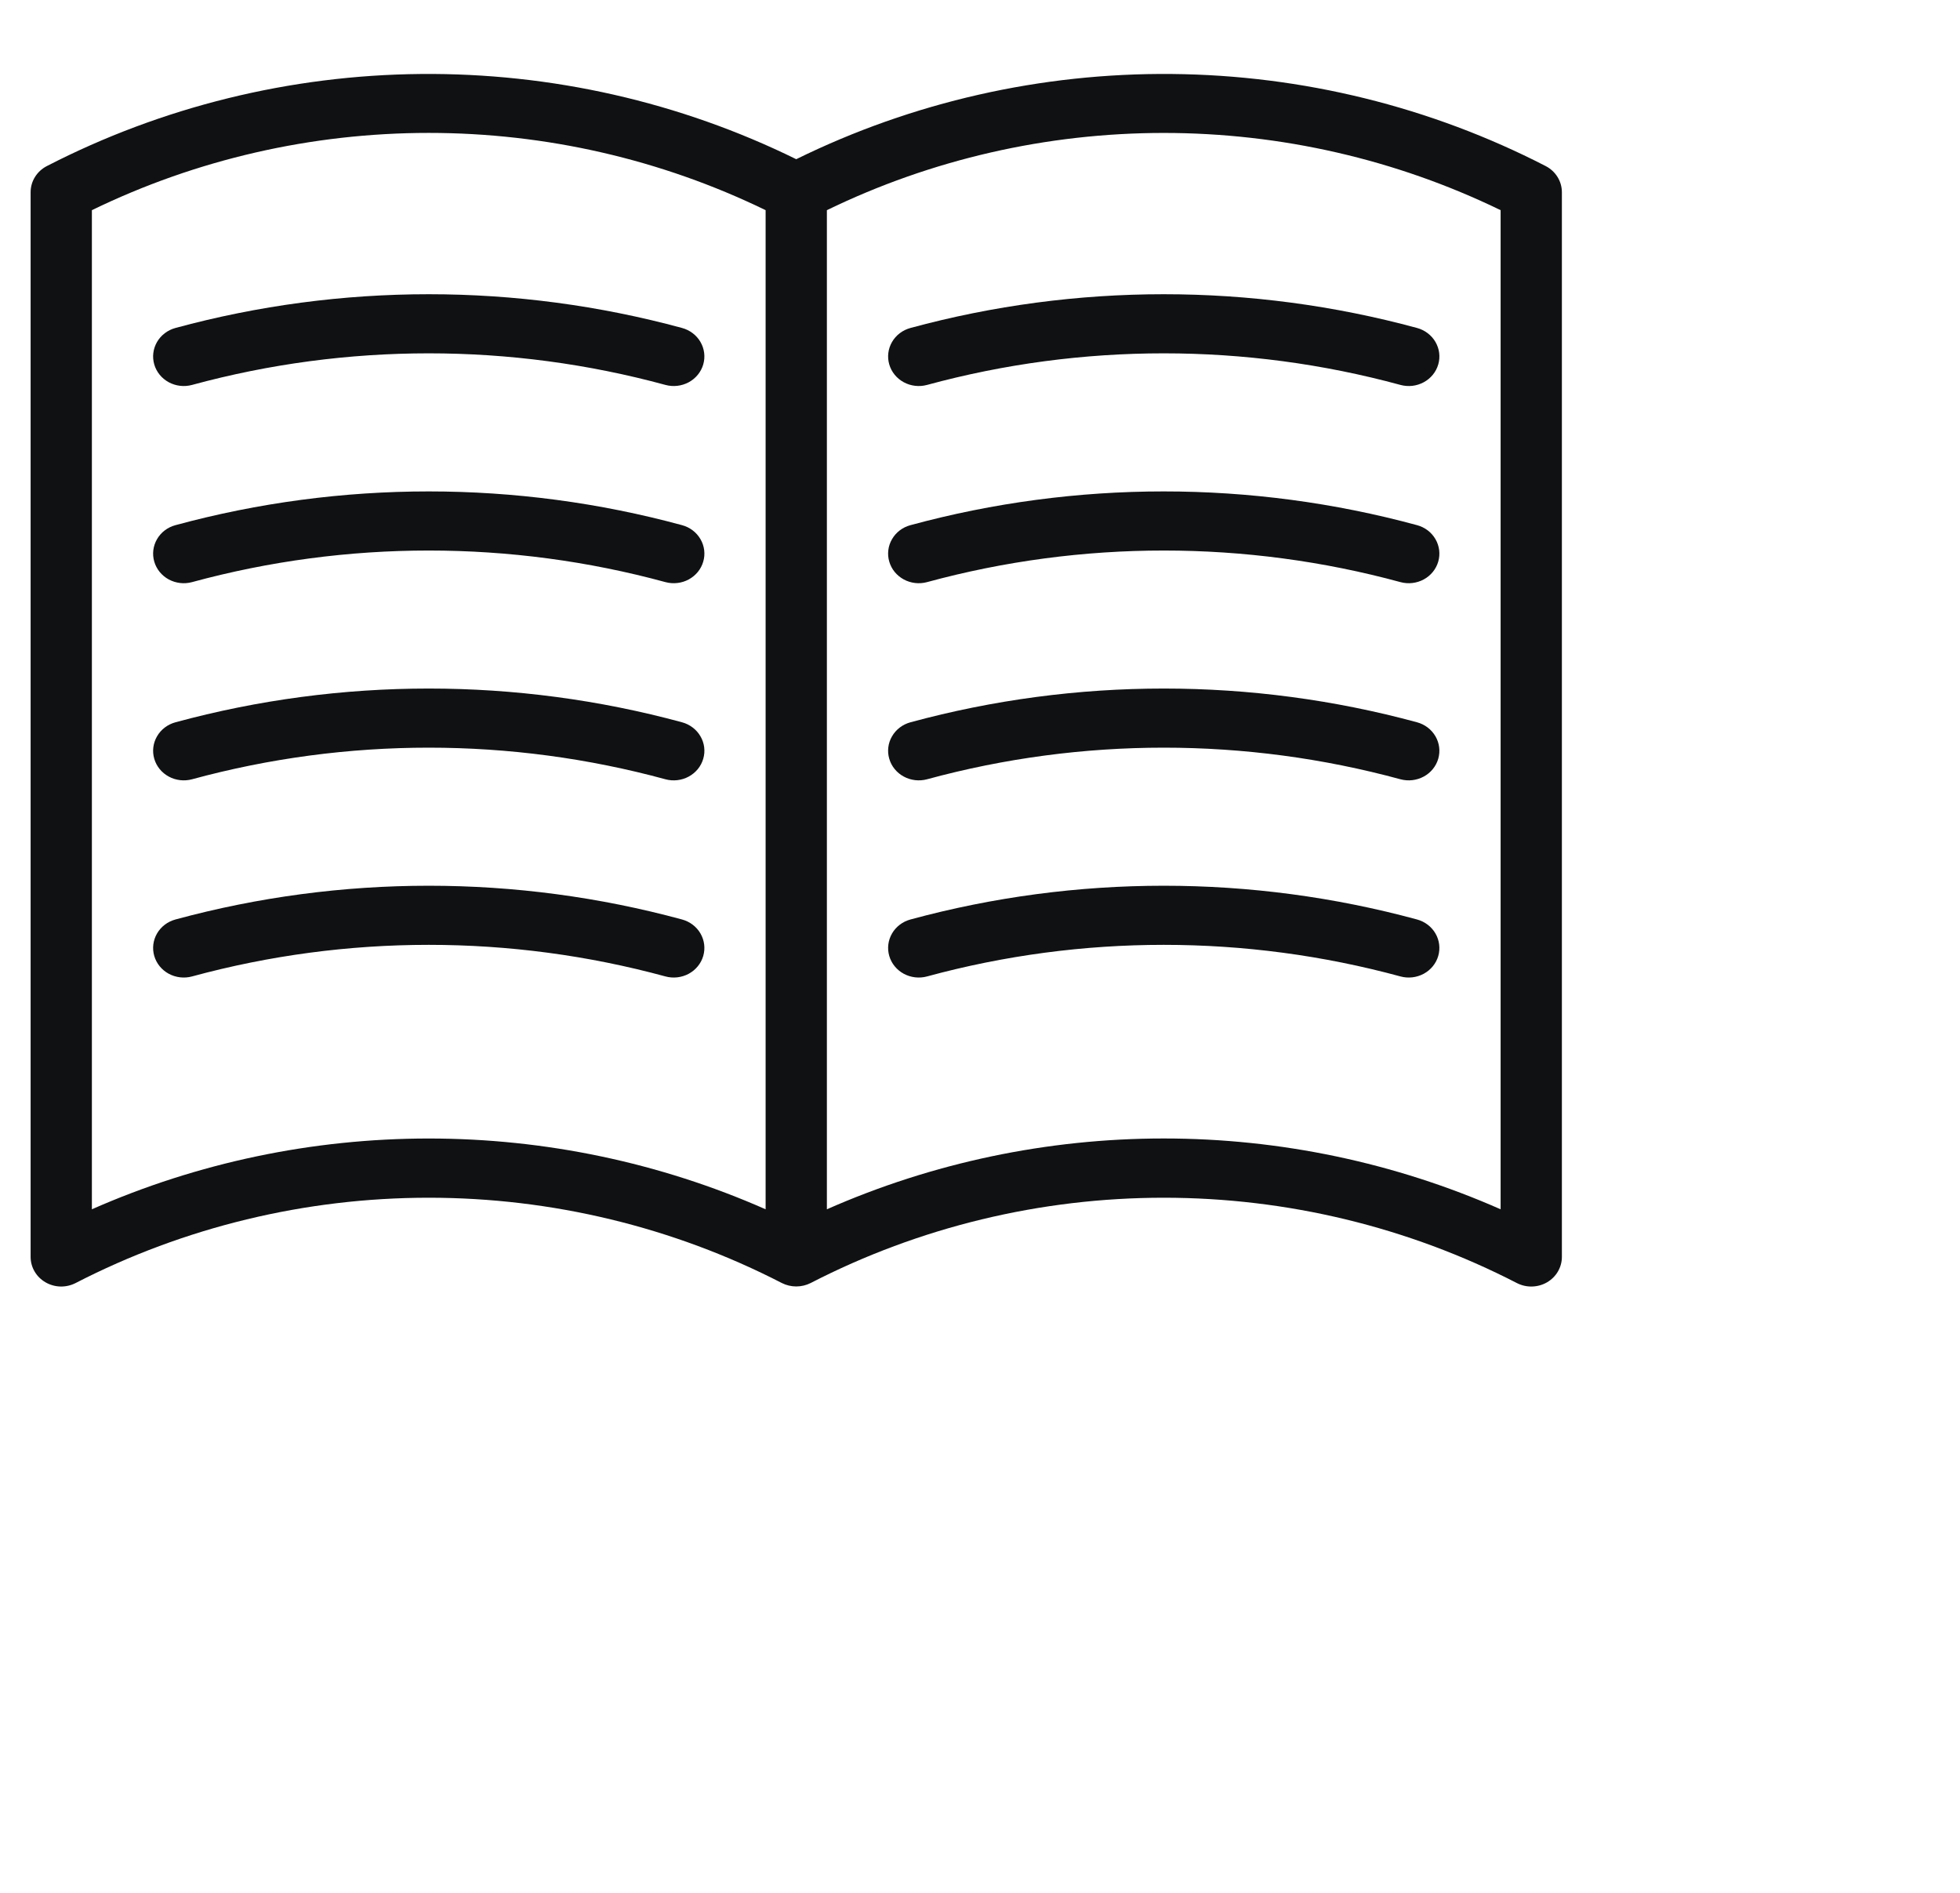 <svg xmlns="http://www.w3.org/2000/svg" width="58" height="56" viewBox="0 0 58 56" fill="none"><path d="M20.183 27.203C15.281 25.872 10.094 25.872 5.192 27.203C4.96 27.266 4.764 27.415 4.647 27.617C4.529 27.82 4.5 28.059 4.565 28.283C4.63 28.506 4.784 28.695 4.994 28.809C5.204 28.922 5.452 28.951 5.683 28.888C10.264 27.642 15.111 27.642 19.692 28.888C19.923 28.951 20.171 28.922 20.381 28.809C20.591 28.695 20.745 28.506 20.81 28.283C20.875 28.059 20.846 27.82 20.728 27.617C20.611 27.415 20.415 27.266 20.183 27.203Z" fill="#101113"></path><path d="M20.183 21.369C15.281 20.038 10.094 20.038 5.192 21.369C4.96 21.432 4.764 21.581 4.647 21.784C4.529 21.986 4.5 22.226 4.565 22.449C4.63 22.672 4.784 22.862 4.994 22.975C5.204 23.089 5.452 23.117 5.683 23.055C10.264 21.808 15.111 21.808 19.692 23.055C19.806 23.086 19.926 23.095 20.045 23.081C20.163 23.067 20.277 23.032 20.381 22.975C20.485 22.919 20.576 22.844 20.65 22.753C20.724 22.663 20.778 22.56 20.81 22.449C20.843 22.338 20.852 22.223 20.838 22.108C20.824 21.994 20.787 21.884 20.728 21.784C20.67 21.683 20.592 21.595 20.498 21.524C20.405 21.453 20.298 21.4 20.183 21.369Z" fill="#101113"></path><path d="M20.183 15.537C15.281 14.206 10.094 14.206 5.192 15.537C4.96 15.599 4.764 15.748 4.647 15.951C4.529 16.153 4.5 16.393 4.565 16.616C4.63 16.84 4.784 17.029 4.994 17.143C5.204 17.256 5.452 17.285 5.683 17.222C10.264 15.976 15.111 15.976 19.692 17.222C19.806 17.253 19.926 17.262 20.045 17.248C20.163 17.235 20.277 17.199 20.381 17.143C20.485 17.086 20.576 17.011 20.65 16.921C20.724 16.83 20.778 16.727 20.81 16.616C20.843 16.506 20.852 16.39 20.838 16.276C20.824 16.162 20.787 16.051 20.728 15.951C20.67 15.851 20.592 15.762 20.498 15.691C20.405 15.62 20.298 15.568 20.183 15.537Z" fill="#101113"></path><path d="M5.192 9.703C5.077 9.734 4.97 9.787 4.877 9.858C4.783 9.929 4.705 10.017 4.647 10.117C4.529 10.32 4.5 10.559 4.565 10.783C4.63 11.006 4.784 11.195 4.994 11.309C5.204 11.422 5.452 11.451 5.683 11.388C10.264 10.142 15.111 10.142 19.692 11.388C19.923 11.451 20.171 11.422 20.381 11.309C20.591 11.195 20.745 11.006 20.81 10.783C20.875 10.559 20.846 10.32 20.728 10.117C20.611 9.915 20.415 9.766 20.183 9.703C15.281 8.372 10.094 8.372 5.192 9.703Z" fill="#101113"></path><path d="M45.739 4.913C42.333 3.159 38.538 2.224 34.677 2.189C30.816 2.153 27.003 3.018 23.562 4.71C20.122 3.018 16.309 2.153 12.449 2.189C8.588 2.224 4.793 3.159 1.387 4.913C1.241 4.988 1.12 5.099 1.035 5.236C0.95 5.372 0.906 5.528 0.906 5.687V37.187C0.906 37.338 0.947 37.487 1.024 37.618C1.101 37.75 1.212 37.859 1.346 37.937C1.48 38.015 1.633 38.058 1.789 38.062C1.946 38.065 2.1 38.03 2.238 37.959C5.454 36.302 9.043 35.435 12.688 35.435C16.332 35.435 19.921 36.302 23.137 37.959C23.268 38.025 23.414 38.06 23.562 38.06C23.711 38.06 23.857 38.025 23.988 37.959C27.204 36.302 30.792 35.435 34.437 35.435C38.082 35.435 41.67 36.302 44.886 37.959C45.024 38.03 45.178 38.066 45.335 38.062C45.492 38.058 45.644 38.016 45.779 37.938C45.913 37.86 46.024 37.75 46.101 37.619C46.178 37.487 46.219 37.339 46.219 37.187V5.687C46.219 5.529 46.175 5.372 46.09 5.236C46.006 5.1 45.885 4.988 45.739 4.913ZM22.656 35.777C19.527 34.397 16.128 33.683 12.688 33.683C9.248 33.683 5.848 34.397 2.719 35.777V6.218C5.811 4.715 9.225 3.932 12.688 3.932C16.15 3.932 19.564 4.715 22.656 6.218V35.777ZM44.406 35.777C41.277 34.397 37.877 33.682 34.438 33.682C30.997 33.682 27.598 34.397 24.469 35.777V6.218C27.561 4.716 30.976 3.933 34.438 3.933C37.9 3.933 41.313 4.716 44.406 6.218V35.777Z" fill="#101113"></path><path d="M41.933 27.203C37.031 25.872 31.844 25.872 26.942 27.203C26.71 27.266 26.514 27.415 26.397 27.617C26.279 27.82 26.25 28.059 26.315 28.283C26.38 28.506 26.534 28.695 26.744 28.809C26.954 28.922 27.202 28.951 27.433 28.888C32.014 27.642 36.861 27.642 41.442 28.888C41.673 28.951 41.921 28.922 42.131 28.809C42.341 28.695 42.495 28.506 42.56 28.283C42.625 28.059 42.596 27.82 42.478 27.617C42.361 27.415 42.165 27.266 41.933 27.203Z" fill="#101113"></path><path d="M41.933 21.369C37.031 20.038 31.844 20.038 26.942 21.369C26.71 21.432 26.514 21.581 26.397 21.784C26.338 21.884 26.301 21.994 26.287 22.108C26.273 22.223 26.282 22.338 26.315 22.449C26.347 22.56 26.401 22.663 26.475 22.753C26.549 22.844 26.64 22.919 26.744 22.975C26.954 23.089 27.202 23.117 27.433 23.055C32.014 21.808 36.861 21.808 41.442 23.055C41.673 23.117 41.921 23.089 42.131 22.975C42.341 22.862 42.495 22.672 42.56 22.449C42.625 22.226 42.596 21.986 42.478 21.784C42.361 21.581 42.165 21.432 41.933 21.369Z" fill="#101113"></path><path d="M41.933 15.537C37.031 14.206 31.844 14.206 26.942 15.537C26.71 15.599 26.514 15.748 26.397 15.951C26.338 16.051 26.301 16.162 26.287 16.276C26.273 16.39 26.282 16.506 26.315 16.616C26.347 16.727 26.401 16.83 26.475 16.921C26.549 17.011 26.64 17.086 26.744 17.143C26.954 17.256 27.202 17.285 27.433 17.222C32.014 15.976 36.861 15.976 41.442 17.222C41.673 17.285 41.921 17.256 42.131 17.143C42.341 17.029 42.495 16.84 42.56 16.616C42.625 16.393 42.596 16.154 42.478 15.951C42.361 15.748 42.165 15.599 41.933 15.537Z" fill="#101113"></path><path d="M26.942 9.703C26.71 9.766 26.514 9.915 26.397 10.117C26.279 10.32 26.25 10.559 26.315 10.783C26.38 11.006 26.534 11.195 26.744 11.309C26.954 11.422 27.202 11.451 27.433 11.388C32.014 10.142 36.861 10.142 41.442 11.388C41.556 11.419 41.676 11.428 41.795 11.415C41.913 11.401 42.027 11.365 42.131 11.309C42.235 11.253 42.326 11.177 42.4 11.087C42.474 10.997 42.528 10.893 42.56 10.783C42.593 10.672 42.602 10.556 42.588 10.442C42.574 10.328 42.536 10.218 42.478 10.117C42.42 10.017 42.342 9.929 42.248 9.858C42.155 9.787 42.048 9.734 41.933 9.703C37.031 8.372 31.844 8.372 26.942 9.703Z" fill="#101113"></path></svg>